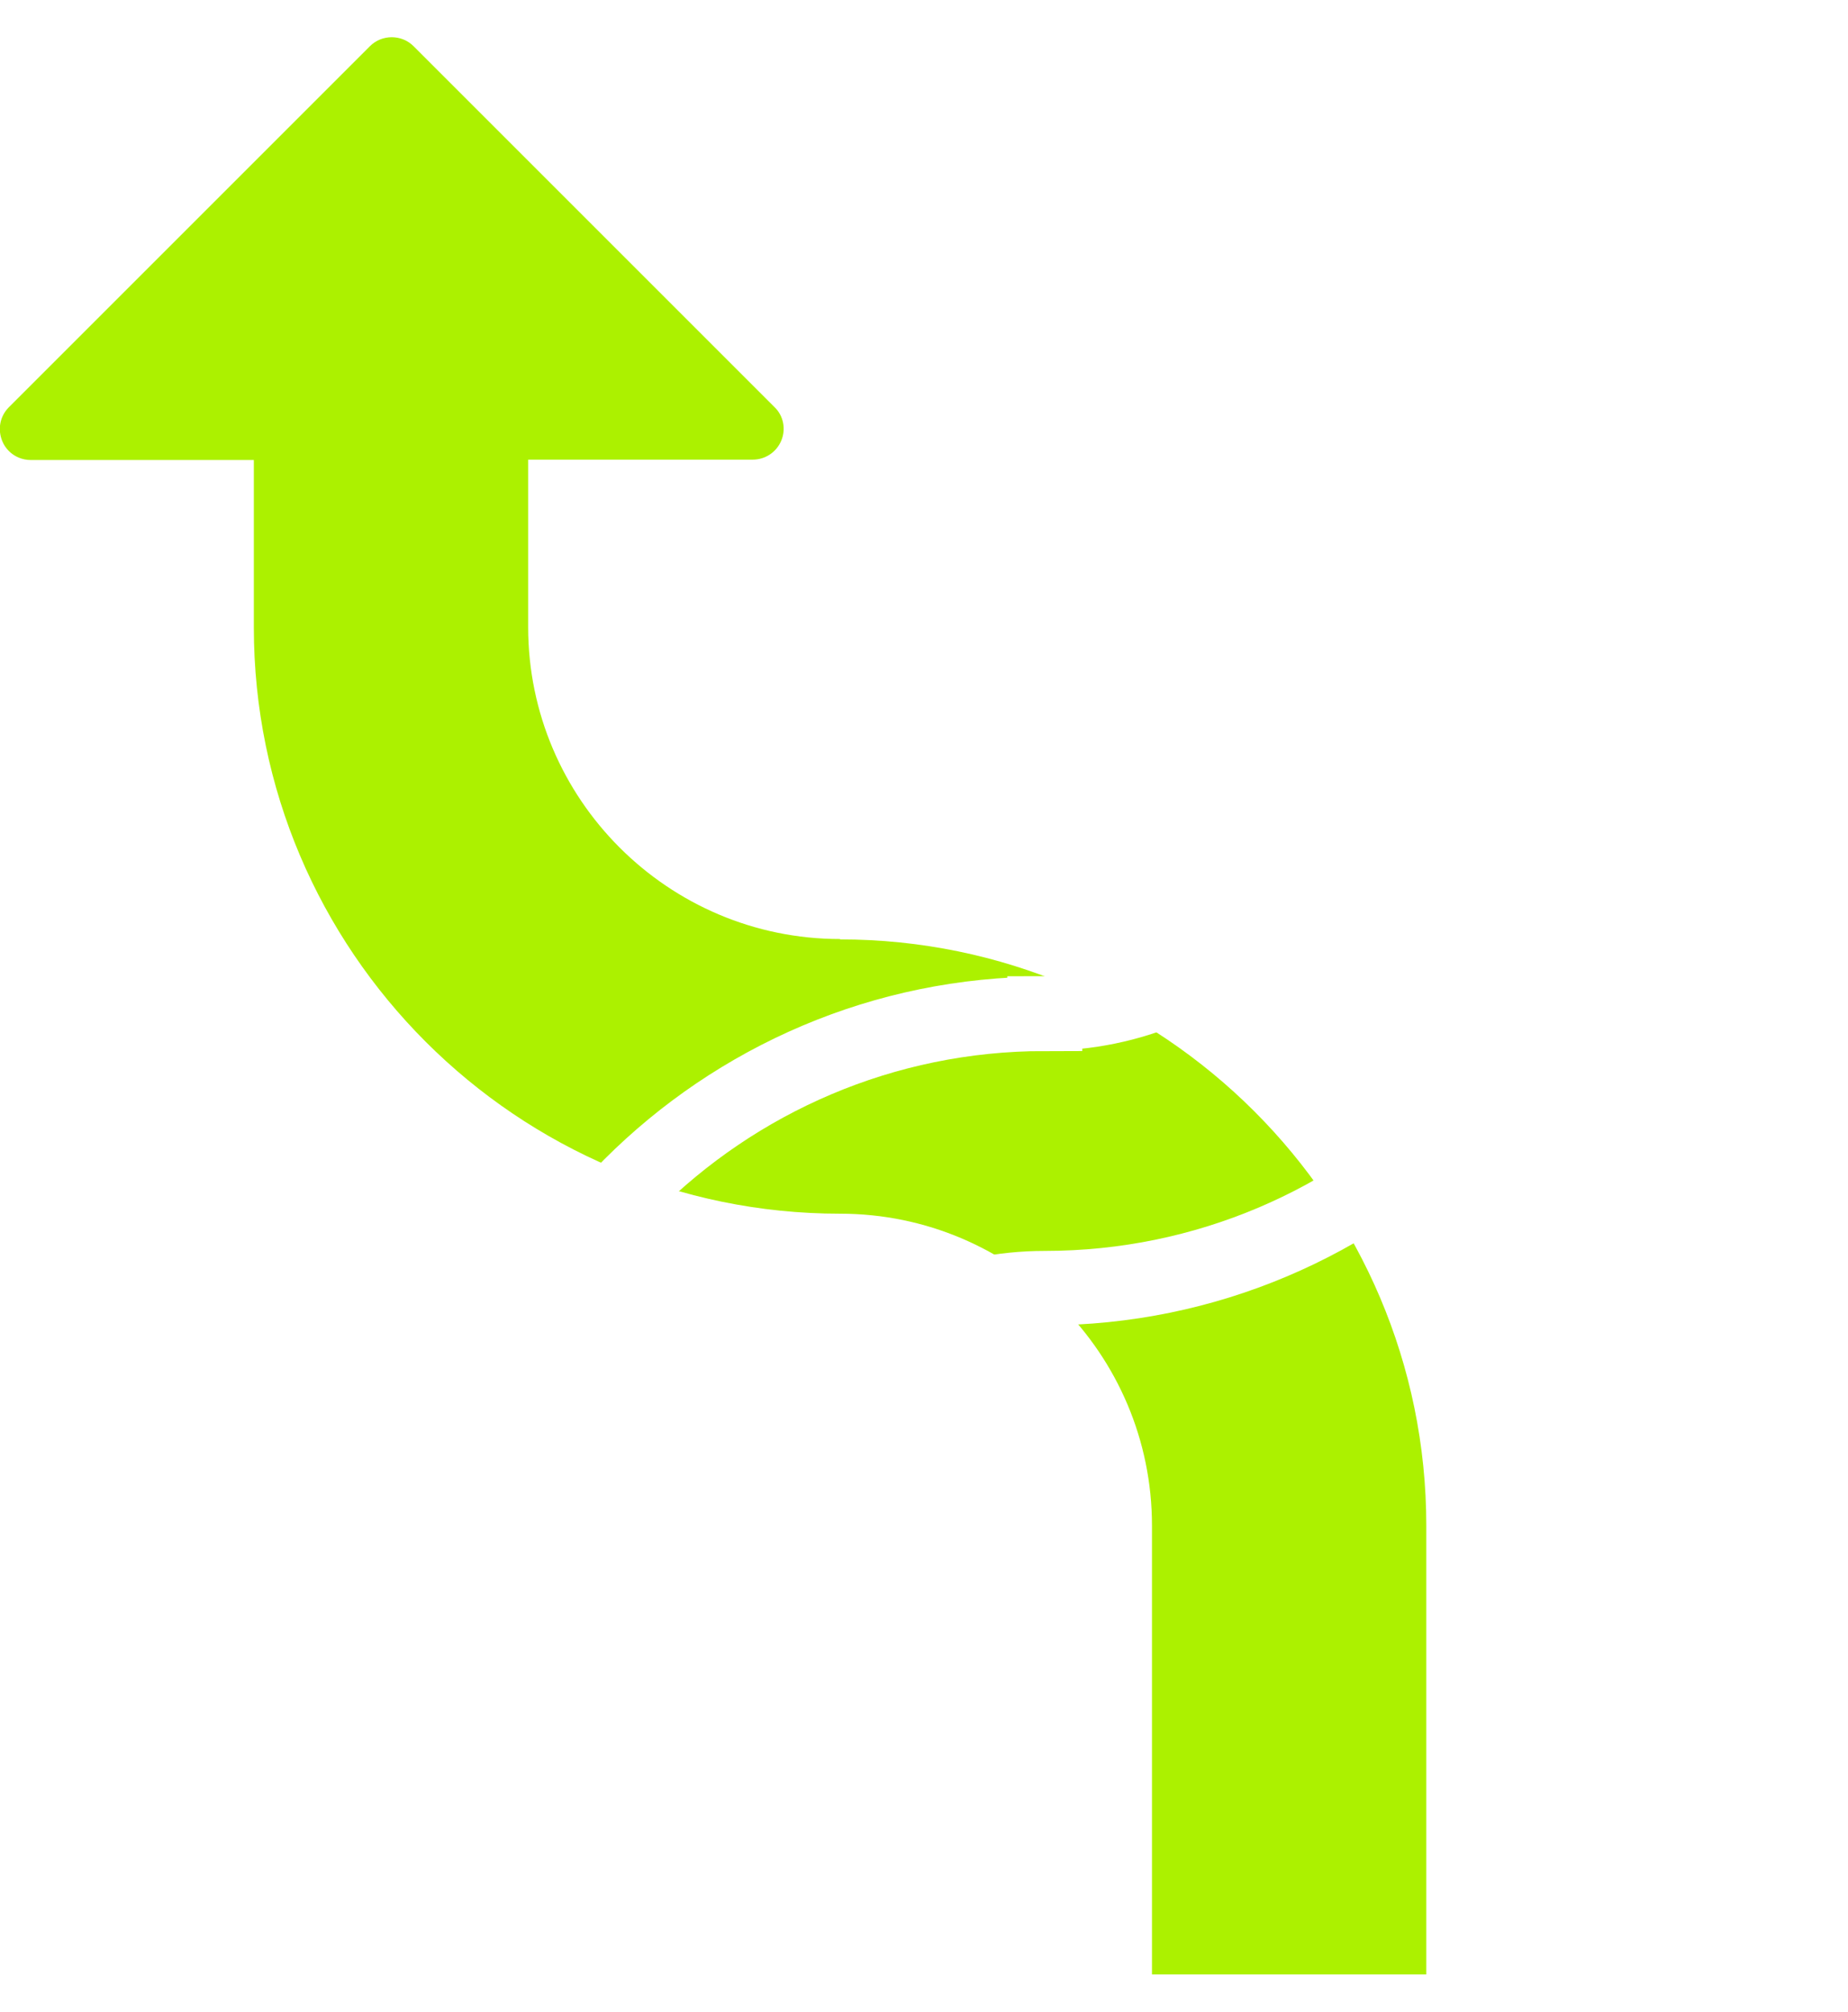 <?xml version="1.0" encoding="UTF-8"?>
<svg xmlns="http://www.w3.org/2000/svg" xmlns:xlink="http://www.w3.org/1999/xlink" id="Layer_1" viewBox="0 0 49.65 54.05">
  <defs>
    <filter id="drop-shadow-1">
      <feOffset dx="2" dy="2"></feOffset>
      <feGaussianBlur result="blur" stdDeviation="3"></feGaussianBlur>
      <feFlood flood-color="#000" flood-opacity=".15"></feFlood>
      <feComposite in2="blur" operator="in"></feComposite>
      <feComposite in="SourceGraphic"></feComposite>
    </filter>
  </defs>
  <path d="M22.57,25.23c-4.62,0-8.38-3.76-8.38-8.38v-4.5h6.03c.34,0,.64-.2.77-.51.13-.31.06-.67-.18-.9L11.11,1.24c-.32-.32-.85-.32-1.17,0L.24,10.94c-.24.24-.31.59-.18.91.04.1.1.19.18.27.15.15.36.24.59.24h5.99v4.5c0,8.69,7.07,15.75,15.75,15.75,4.62,0,8.38,3.76,8.38,8.38v12.06h7.37v-12.06c0-8.68-7.07-15.75-15.75-15.75Z" fill="#acf100" stroke-width="0"></path>
  <path d="M26.07,25.23c4.62,0,8.38-3.76,8.38-8.38v-4.5s-6.03,0-6.03,0c-.34,0-.64-.2-.77-.51-.13-.31-.06-.67.18-.9L37.53,1.24c.32-.32.85-.32,1.17,0l9.7,9.7c.24.24.31.59.18.91-.04.1-.1.19-.18.27-.15.15-.36.24-.59.24h-5.99s0,4.5,0,4.5c0,8.69-7.07,15.75-15.75,15.75-4.62,0-8.38,3.76-8.38,8.38v12.06h-7.37v-12.06c0-8.68,7.07-15.75,15.75-15.75Z" fill="none" filter="url(#drop-shadow-1)" stroke="#fff" stroke-miterlimit="10" stroke-width="2"></path>
</svg>
